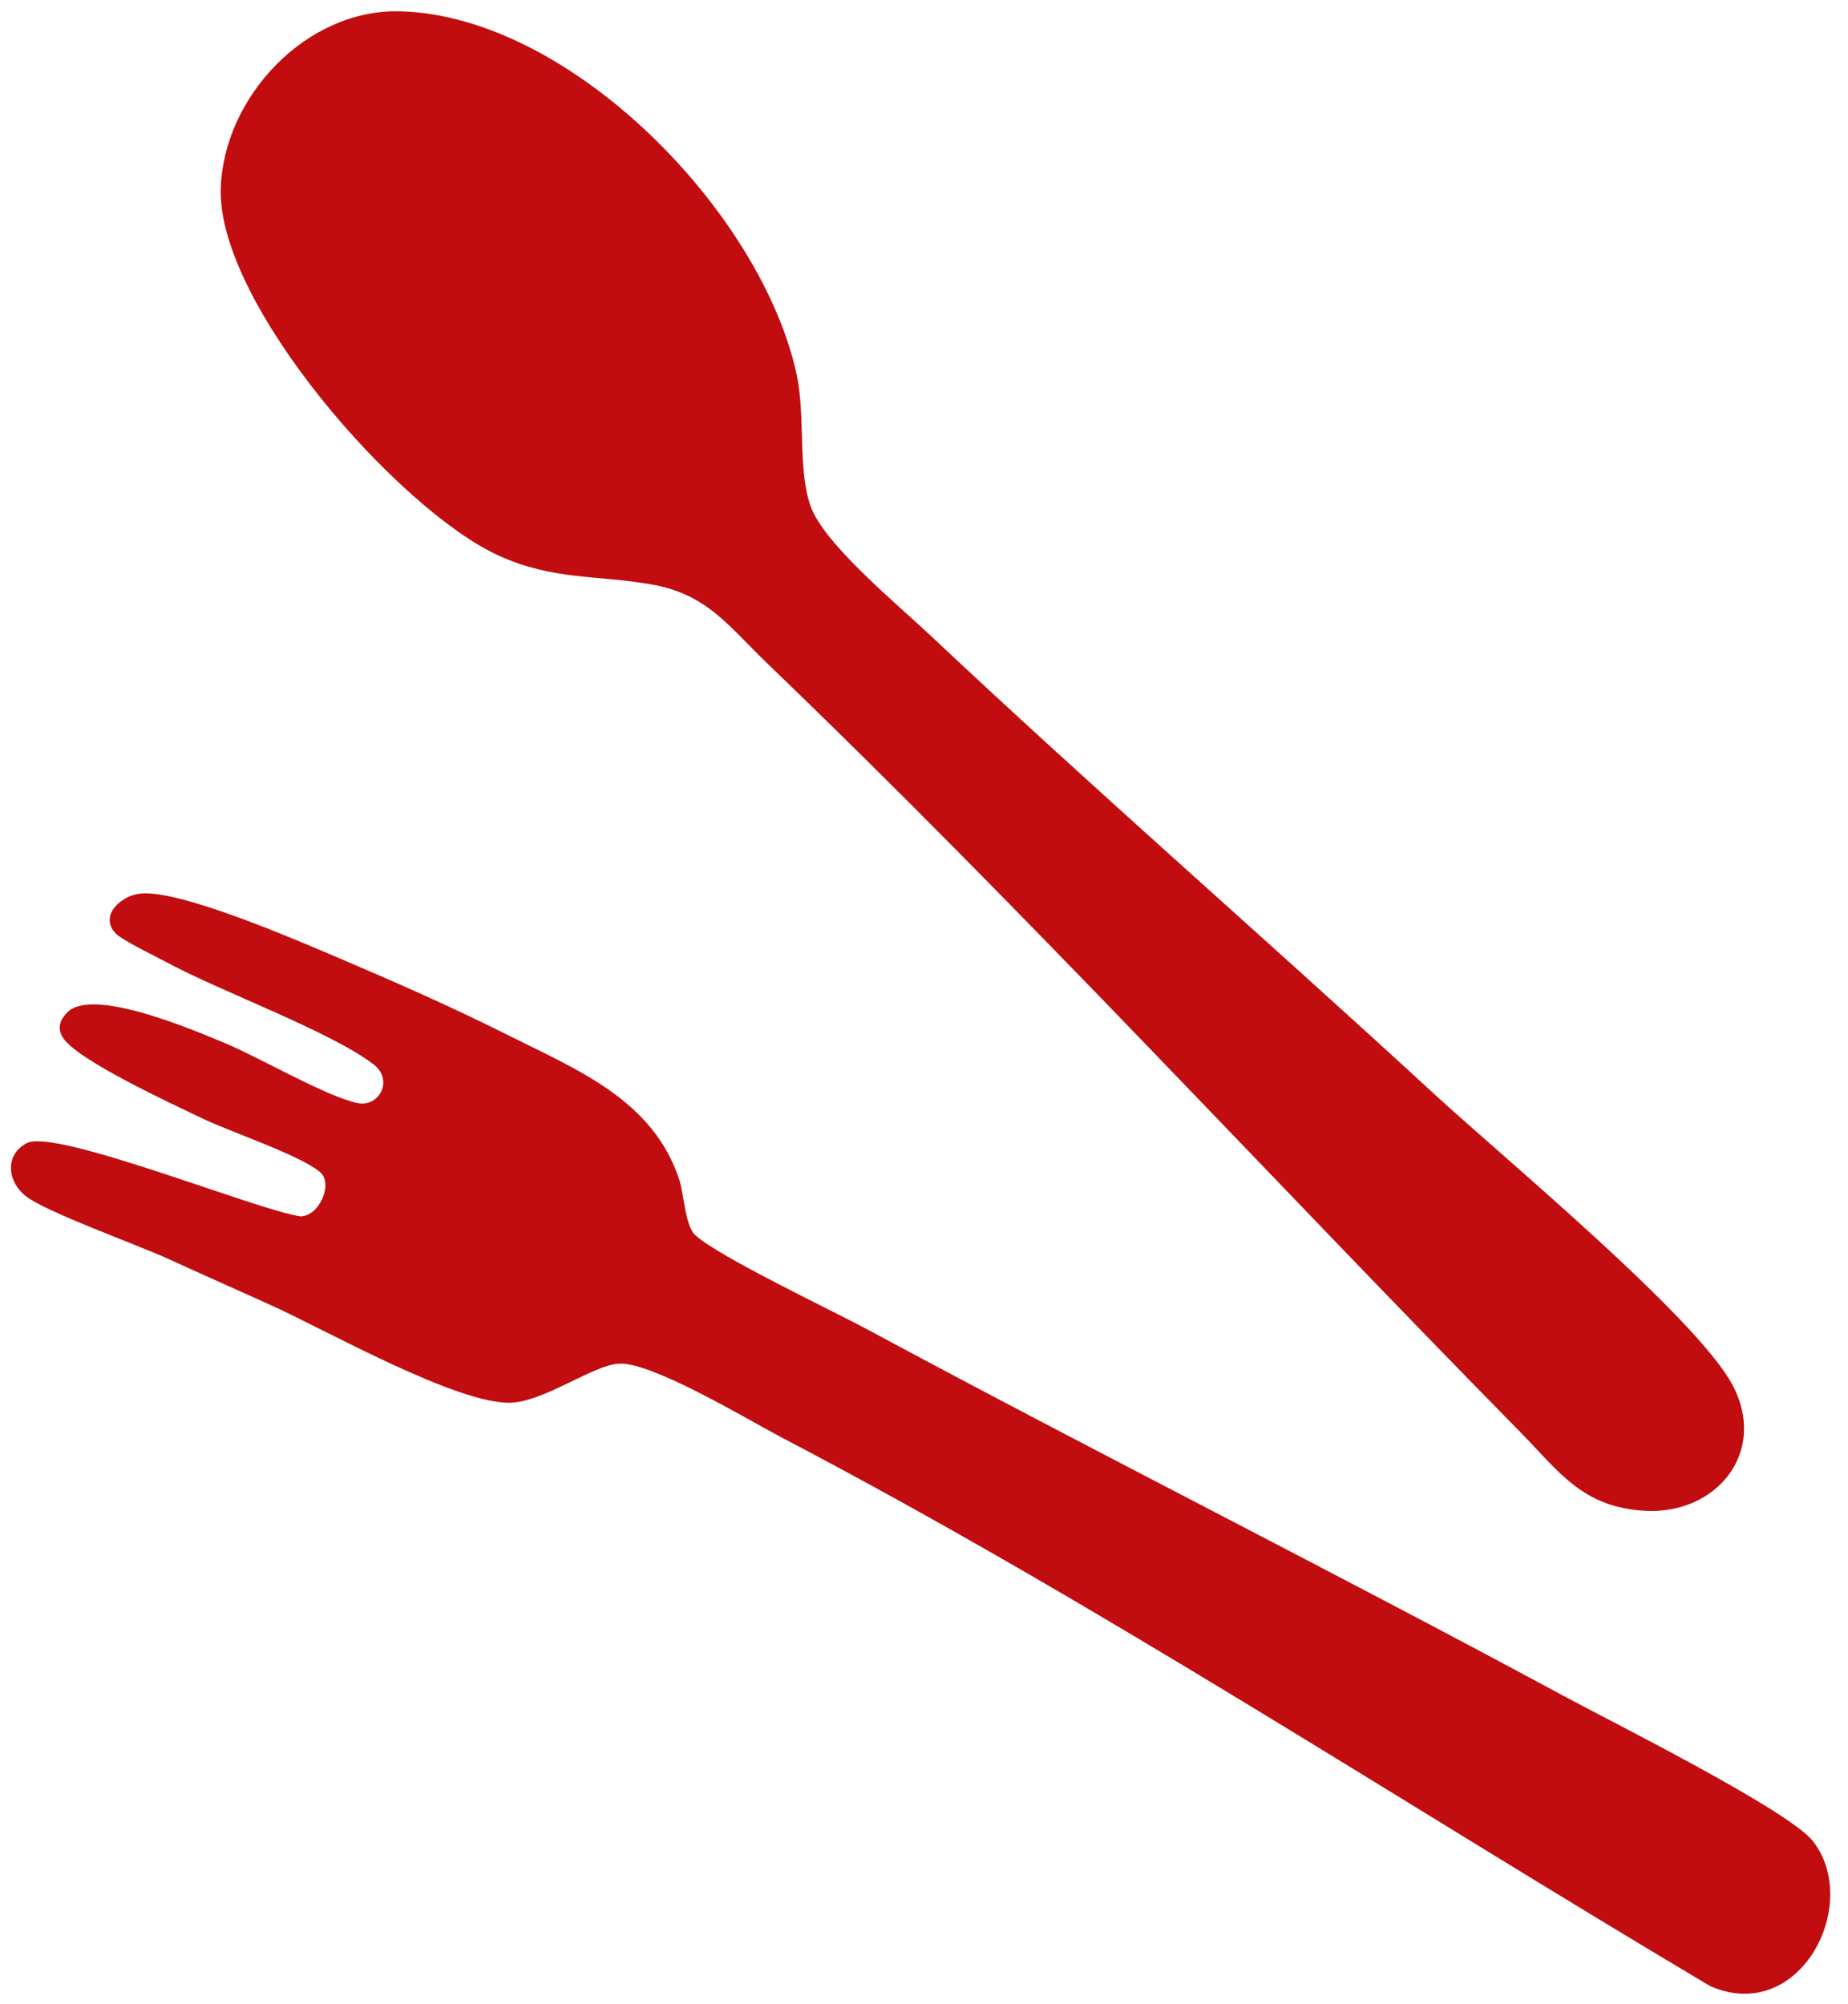 <svg width="213" height="231" viewBox="0 0 213 231" fill="none" xmlns="http://www.w3.org/2000/svg">
<g clip-path="url(#clip0_3237_713)">
<path d="M91.834 43.228C92.855 48.01 91.919 54.154 93.453 58.406C95.014 62.724 103.501 69.719 107.177 73.179C126.258 91.144 146.077 108.373 165.353 126.136C173.079 133.255 195.565 151.858 199.694 159.643C203.786 167.36 197.834 174.594 189.601 174.132C182.347 173.726 179.693 169.601 175.117 164.946C146.121 135.462 118.225 105.089 88.507 76.534C83.972 72.179 81.56 68.52 75.164 67.375C68.922 66.258 63.812 66.911 57.517 64.057C45.981 58.827 25.081 35.054 25.443 21.775C25.728 11.262 35.212 1.056 46.052 1.304C65.744 1.757 87.836 24.517 91.834 43.228Z" fill="#C10D0F"/>
<path d="M208.939 212.188C214.626 219.413 207.486 233.42 197.13 228.923C161.364 207.68 126.82 184.914 89.974 165.616C86.248 163.663 75.25 157.016 71.39 157.167C68.427 157.282 62.816 161.517 58.899 161.672C52.77 161.917 37.473 153.255 31.288 150.458C27.234 148.626 23.361 146.915 19.352 145.078C15.841 143.471 5.364 139.725 2.978 137.872C0.854 136.221 0.491 133.113 3.085 131.754C6.39 130.026 29.584 139.466 34.596 140.191C36.754 140.259 38.478 136.428 36.876 135.079C34.557 133.125 26.41 130.409 23.266 128.884C19.938 127.271 8.877 122.205 7.242 119.585C6.575 118.517 6.902 117.591 7.715 116.723C10.584 113.666 22.461 118.795 25.855 120.195C29.813 121.827 37.611 126.402 41.221 127.138C43.694 127.644 45.416 124.485 43.056 122.678C38.069 118.863 25.499 114.31 19.222 110.92C17.992 110.256 14.087 108.37 13.343 107.595C11.413 105.585 13.851 103.303 16.062 103.004C20.559 102.399 34.559 108.511 39.237 110.501C45.634 113.223 52.239 116.139 58.444 119.253C66.506 123.298 75.32 126.773 78.314 136.041C78.826 137.63 78.98 141.284 80.117 142.341C82.792 144.827 95.854 151.01 99.977 153.23C126.591 167.557 153.644 181.116 180.239 195.479C185.619 198.384 206.135 208.628 208.939 212.188Z" fill="#C10D0F"/>
</g>
<defs>
<clipPath id="clip0_3237_713">
<rect width="213" height="231" fill="white"/>
</clipPath>
</defs>
</svg>
